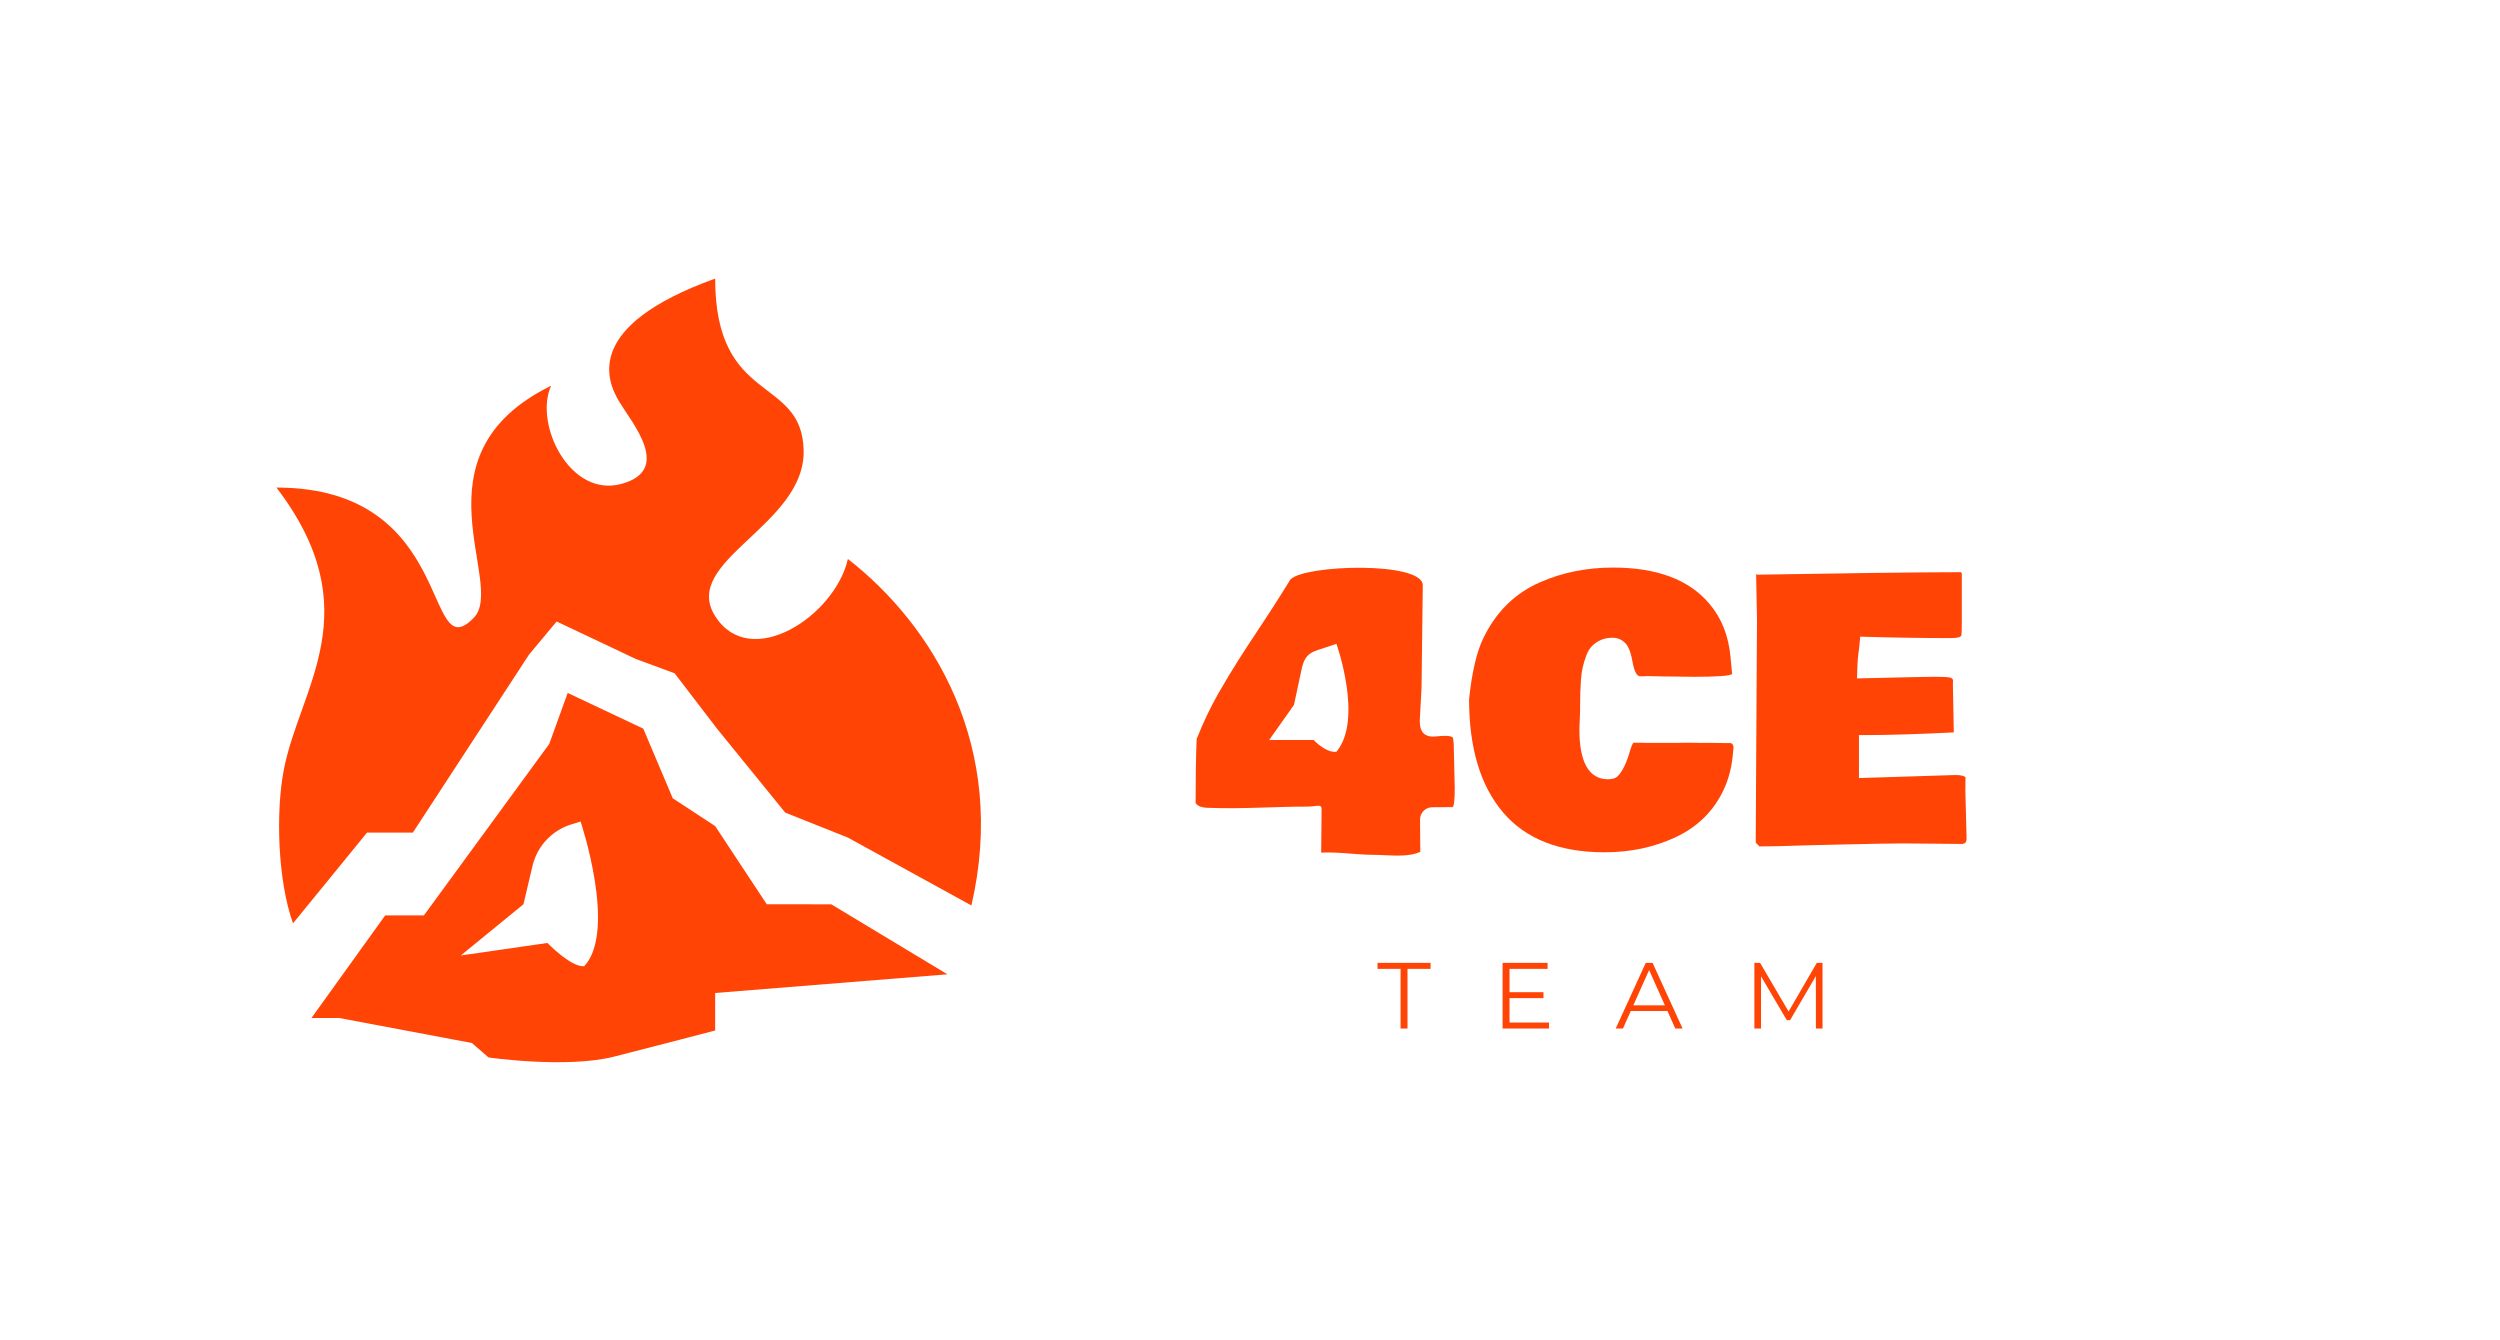 <svg width="1056" height="566" viewBox="0 0 1056 566" fill="none" xmlns="http://www.w3.org/2000/svg">
<path d="M262.374 204.431C240.551 210.245 225.511 178.917 232.786 162.939C172.83 192.36 214.098 246.677 200.083 261.011C178.69 282.888 193.075 205.939 116.768 205.939C156.479 257.993 126.614 290.257 119.882 325.134C116.44 342.972 117.262 371.907 123.776 390.013L155.034 351.698H174.387L223.442 276.542L235.122 262.519L268.603 278.362L284.955 284.397L302.863 307.783L331.673 343.24L358.147 353.802L410.316 382.469C425.889 315.327 393.965 264.028 358.147 236.115C352.697 260.256 316.879 283.643 302.085 260.256C287.291 236.87 340.28 222.005 339.46 190.097C338.647 158.486 302.085 171.322 302.085 117.675C246.579 137.675 256.145 160.676 261.595 169.728C267.046 178.781 284.197 198.616 262.374 204.431Z" fill="#FF4406"/>
<path fill-rule="evenodd" clip-rule="evenodd" d="M199.304 440.558L143.241 429.997H131.562L162.707 386.657H179.059L232.006 314.235L239.793 292.696L271.718 307.784L284.176 337.206L302.084 348.937L323.886 381.965L351.139 381.981L400.193 411.552L302.084 419.435V435.278C302.084 435.278 277.559 441.713 259.317 446.335C239.312 451.404 206.37 446.674 206.37 446.674L199.304 440.558ZM224.937 365.742C226.905 357.411 233.138 350.745 241.318 348.223L245.244 347.013C245.244 347.013 260.692 393.086 246.801 408.119C241.312 408.727 231.228 398.312 231.228 398.312L194.632 403.593L221.106 381.965L224.937 365.742Z" fill="#FF4406"/>
<path d="M620.537 295.336C621.738 283.932 623.738 275.354 626.539 269.602C631.891 258.497 639.869 250.619 650.473 245.968C659.927 241.816 670.206 239.74 681.31 239.74C699.917 239.74 713.497 244.842 722.05 255.046C727.202 261.098 730.179 268.626 730.979 277.63L731.654 284.682C730.804 285.482 725.427 285.883 715.523 285.883L703.593 285.733H702.618L696.091 285.583L694.29 285.658H692.789C691.389 285.658 690.313 283.607 689.563 279.505C688.863 275.404 687.762 272.703 686.262 271.402C684.811 270.052 683.111 269.376 681.16 269.376C679.209 269.376 677.484 269.727 675.983 270.427C674.533 271.127 673.332 271.977 672.382 272.978C671.431 273.928 670.631 275.304 669.981 277.104C668.78 280.206 668.055 283.507 667.805 287.008C667.555 290.459 667.43 294.336 667.43 298.637V300.438L667.13 308.016C667.13 321.821 671.031 328.874 678.834 329.174C680.835 329.174 682.235 328.824 683.036 328.124C685.187 326.223 687.062 322.396 688.663 316.644C689.013 315.444 689.438 314.468 689.938 313.718H692.789L696.241 313.793H708.395L712.072 313.718L719.199 313.793H723.551L727.978 313.868H730.979C731.579 313.918 732.004 314.443 732.254 315.444L732.029 317.92C731.579 323.822 730.204 329.174 727.903 333.976C723.651 342.779 716.949 349.332 707.795 353.633C698.692 357.885 688.688 360.011 677.784 360.011C658.727 360.011 644.421 354.383 634.868 343.129C625.314 331.875 620.537 315.944 620.537 295.336Z" fill="#FF4406"/>
<path d="M742.158 262.249L741.783 242.516C741.833 242.516 742.008 242.591 742.308 242.741C780.322 242.091 808.958 241.741 828.215 241.691C828.416 241.791 828.566 241.941 828.666 242.141V263.299C828.666 265.35 828.616 267.026 828.516 268.326C828.266 269.126 826.79 269.526 824.089 269.526H823.564C811.459 269.526 798.854 269.326 785.749 268.926C785.749 269.376 785.674 270.177 785.524 271.327C785.424 272.478 785.349 273.303 785.299 273.803L784.924 276.654C784.674 278.555 784.499 281.856 784.399 286.558L807.658 286.033C811.659 285.933 814.56 285.883 816.361 285.883H817.561C820.613 285.883 822.613 285.983 823.564 286.183C824.514 286.333 824.989 286.833 824.989 287.683L824.914 288.284V290.084L825.289 309.367L825.214 309.442V309.367C810.009 310.117 797.854 310.492 788.751 310.492H785.224V328.649L825.965 327.373C828.216 327.373 829.641 327.698 830.241 328.349C830.191 329.649 830.166 331.5 830.166 333.901L830.691 354.308C830.691 355.559 830.141 356.284 829.041 356.484L804.131 356.259C799.23 356.259 789.476 356.434 774.87 356.784L762.566 357.085C753.862 357.385 747.41 357.535 743.208 357.535L742.983 357.385H743.058C742.558 356.884 742.083 356.409 741.633 355.959V353.333L742.083 273.128L742.158 262.249Z" fill="#FF4406"/>
<path fill-rule="evenodd" clip-rule="evenodd" d="M614.487 332.979L614.037 314.072L613.737 311.596C612.666 310.525 609.509 310.81 607.215 311.018C606.459 311.086 605.797 311.146 605.334 311.146C602.033 311.146 599.703 309.508 599.703 304.556L600.457 290.588L600.982 247.222C600.982 237.117 551.4 238.432 545.086 244.746C539.511 253.848 535.092 260.527 530.968 266.76C525.645 274.804 520.815 282.105 514.625 292.914C511.323 298.716 508.272 305.119 505.471 312.121C505.171 319.024 505.021 328.052 505.021 339.207C505.871 340.557 507.772 341.232 510.723 341.232C524.702 341.771 538.454 340.707 552.233 340.707C555.985 340.707 558.216 339.457 558.216 341.607V344.308L558.066 360.139C562.591 359.951 566.586 360.264 570.584 360.578C573.697 360.822 576.813 361.066 580.182 361.074C581.634 361.077 583.199 361.153 584.818 361.23C589.946 361.477 595.612 361.75 599.928 359.839C599.928 355.911 599.893 350.665 599.822 346.26C599.775 343.381 602.079 340.994 604.958 340.979L613.437 340.932C614.137 340.932 614.487 338.281 614.487 332.979ZM561.227 273.066L564.506 271.948C564.506 271.948 575.91 303.9 564.506 317.553C560 318.105 554.895 312.589 554.895 312.589H536.086L546.584 297.742L549.813 282.619C551.378 275.292 554.544 275.345 561.227 273.066Z" fill="#FF4406"/>
<path d="M591.601 434.439V409.254H581.859V406.72H604.273V409.254H594.531V434.439H591.601ZM634.694 434.439V406.72H653.701V409.254H637.624V431.905H654.295V434.439H634.694ZM637.307 421.609V419.114H651.959V421.609H637.307ZM682.488 434.439L695.16 406.72H698.05L710.722 434.439H707.634L695.991 408.423H697.179L685.537 434.439H682.488ZM687.477 427.034L688.349 424.658H704.466L705.337 427.034H687.477ZM741.047 434.439V406.72H743.463L756.135 428.341H754.868L767.421 406.72H769.836V434.439H767.025V411.115H767.698L756.135 430.915H754.749L743.107 411.115H743.859V434.439H741.047Z" fill="#FF4406"/>
</svg>
